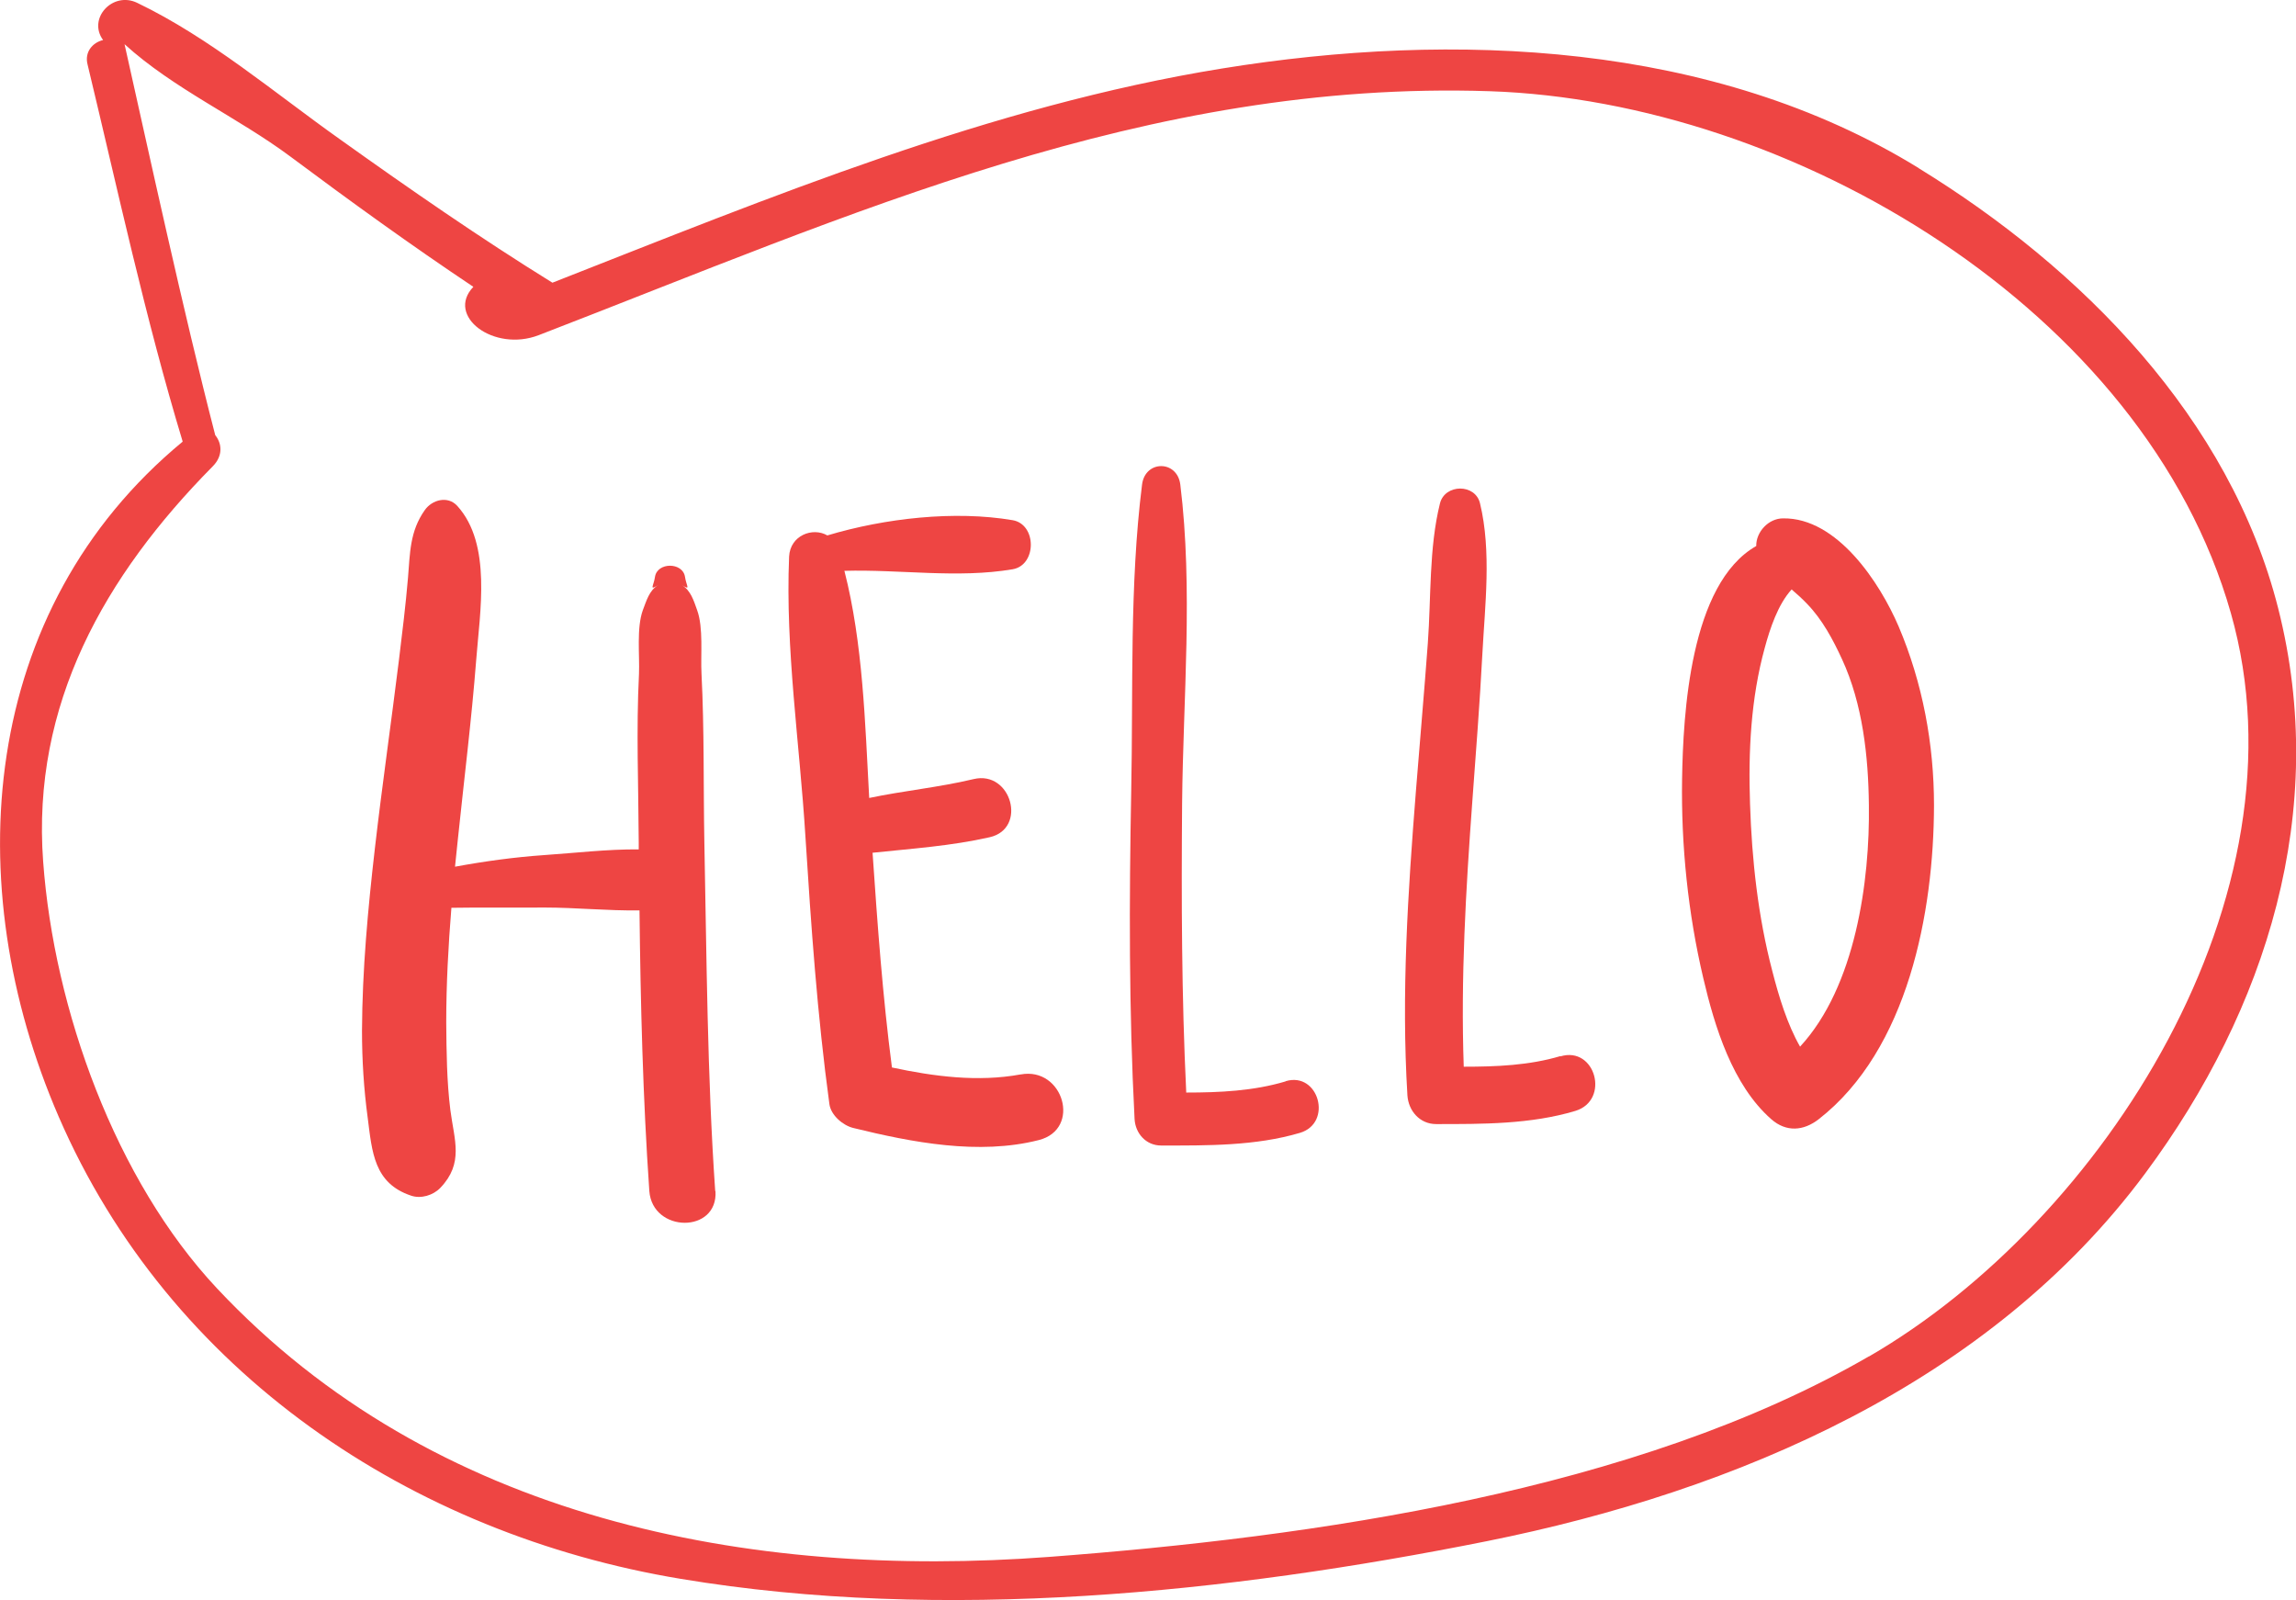<?xml version="1.0" encoding="UTF-8"?>
<svg id="Layer_1" data-name="Layer 1" xmlns="http://www.w3.org/2000/svg" viewBox="0 0 88.86 61.92">
  <defs>
    <style>
      .cls-1 {
        fill: #ee4543;
      }
    </style>
  </defs>
  <g>
    <path class="cls-1" d="M27.68,46.09c-.31-4.49-.33-9-.42-13.5-.04-2.17,0-4.35-.11-6.51-.04-.73.08-1.78-.17-2.47-.13-.36-.24-.75-.59-.97.36.23.17.03.12-.32-.09-.57-1.07-.57-1.16,0-.05.35-.24.55.12.32-.35.22-.45.61-.59.97-.25.69-.12,1.74-.15,2.47-.11,2.16-.02,4.35-.01,6.51,0,.09,0,.19,0,.28-1.22-.01-2.47.14-3.65.22-1.16.08-2.32.24-3.46.45.04-.35.07-.71.11-1.06.24-2.31.53-4.62.71-6.94.14-1.85.61-4.48-.73-5.96-.37-.41-.98-.24-1.26.16-.58.82-.57,1.65-.65,2.62-.09,1.06-.22,2.12-.35,3.18-.3,2.43-.65,4.85-.93,7.28-.27,2.35-.49,4.71-.5,7.07,0,1.12.07,2.25.22,3.36.17,1.33.24,2.54,1.68,3.02.38.13.85-.01,1.13-.3.92-.96.54-1.85.39-3.01-.14-1.12-.15-2.26-.16-3.39,0-1.48.08-2.97.2-4.44,1.2-.02,2.4,0,3.61-.01,1.2,0,2.45.13,3.67.11.04,3.62.13,7.25.38,10.86.12,1.63,2.67,1.65,2.56,0Z"/>
    <path class="cls-1" d="M39.49,41.58c-1.64.3-3.34.08-4.97-.27-.36-2.76-.56-5.54-.75-8.31,1.52-.16,3.03-.26,4.53-.6,1.47-.33.84-2.6-.62-2.25-1.34.32-2.71.45-4.04.73-.16-2.91-.24-5.98-.96-8.79,2.17-.06,4.38.3,6.51-.06.94-.16.94-1.74,0-1.9-2.24-.38-4.93-.08-7.17.59-.57-.33-1.44,0-1.48.82-.15,3.57.41,7.25.63,10.81.22,3.47.46,6.93.93,10.38.06.43.52.82.92.92,2.28.56,4.86,1.06,7.18.47,1.67-.42.95-2.85-.7-2.54Z"/>
    <path class="cls-1" d="M49.75,41.85c-1.24.37-2.55.43-3.84.43-.18-3.73-.19-7.46-.16-11.2.04-4.07.43-8.28-.07-12.33-.12-.95-1.36-.95-1.48,0-.49,3.9-.34,7.95-.42,11.88-.08,4.23-.09,8.45.13,12.67.03.56.44,1.03,1.03,1.03,1.78,0,3.65.02,5.37-.49,1.28-.38.73-2.38-.55-2Z"/>
    <path class="cls-1" d="M60.39,40.87c-1.21.36-2.48.41-3.74.41-.12-3.42.08-6.83.33-10.24.14-1.91.29-3.81.39-5.72.1-1.89.36-3.98-.09-5.84-.18-.77-1.36-.76-1.55,0-.43,1.73-.34,3.64-.47,5.41-.14,1.91-.31,3.81-.46,5.71-.31,3.92-.57,7.86-.33,11.79.04.6.48,1.11,1.11,1.11,1.79,0,3.66.01,5.39-.51,1.35-.41.78-2.52-.58-2.11Z"/>
    <path class="cls-1" d="M73.48,24.24c-.73-1.7-2.38-4.21-4.47-4.18-.57,0-1.05.53-1.04,1.07-2.57,1.46-2.83,6.53-2.87,9.02-.04,2.58.23,5.19.82,7.7.44,1.88,1.13,4.14,2.63,5.46.58.51,1.25.46,1.84,0,3.46-2.7,4.45-8.01,4.46-12.14,0-2.38-.44-4.74-1.37-6.93ZM69.67,40.51c-.5-.87-.83-1.96-1.08-2.94-.55-2.1-.79-4.29-.86-6.46-.07-2.02.03-4.08.57-6.04.2-.74.51-1.68,1.04-2.26.21.18.41.36.6.56.59.61,1,1.38,1.35,2.14.8,1.73,1.02,3.76,1.04,5.65.04,2.91-.51,7.01-2.66,9.34Z"/>
  </g>
  <path class="cls-1" d="M74.25,6.5c-7.95-4.89-18-5.3-26.95-3.85-8.97,1.45-17.48,4.98-25.92,8.29-2.81-1.74-5.52-3.62-8.21-5.54C10.63,3.6,8.14,1.47,5.31.11c-.95-.46-1.93.61-1.32,1.44-.39.09-.73.45-.6.95,1.17,4.86,2.23,9.8,3.68,14.59C-.81,23.6-1.62,34.23,2.27,43.21c4.29,9.91,13.64,16.16,24.08,17.89,10.16,1.69,21.16.55,31.2-1.46,9.66-1.94,19.45-6.11,25.48-14.24,4.71-6.35,7.12-14.05,5.14-21.86-1.87-7.37-7.61-13.16-13.91-17.03ZM72.33,52.49c-9.03,5.23-21.53,6.99-31.73,7.76-11.62.87-23.81-1.45-32.2-10.39-3.93-4.19-6.31-10.79-6.73-16.52-.45-6.08,2.38-11.06,6.56-15.29.41-.41.36-.89.1-1.21-1.24-4.8-2.57-10.94-3.51-15.13,1.9,1.73,4.38,2.83,6.42,4.35,2.32,1.73,4.67,3.43,7.08,5.04-1.08,1.13.79,2.54,2.53,1.87,12.13-4.68,23.52-9.88,36.81-9.44,11.68.39,25.34,8.45,28.68,20.2,3.11,10.93-4.94,23.51-14,28.76Z"/>
</svg>